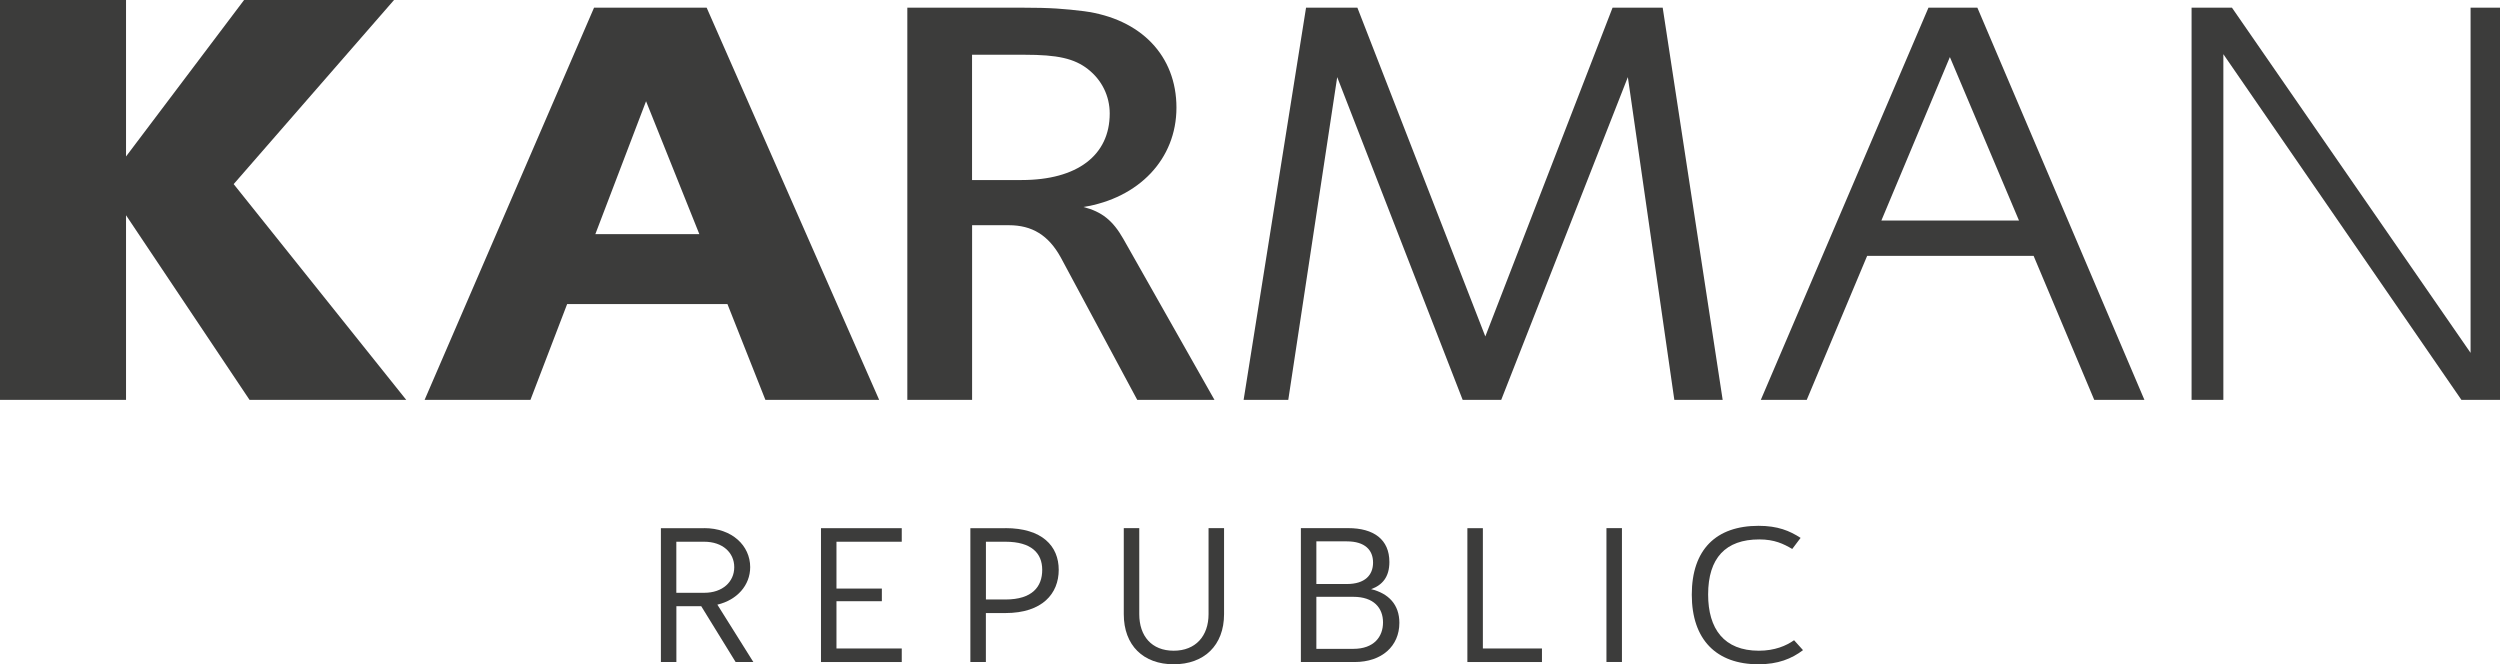 <svg width="143" height="38" viewBox="0 0 143 38" fill="none" xmlns="http://www.w3.org/2000/svg">
<g clip-path="url(#clip0_2177_601)">
<path d="M14.275 22.874L7.209 12.312V22.874H0V0H7.209V8.95L13.962 0H22.539L13.366 10.531L23.238 22.874H14.275Z" fill="#3C3C3B"/>
<path d="M36.954 5.79L34.053 13.394H40.003L36.954 5.79ZM43.781 22.874L41.61 17.394H32.44L30.341 22.874H24.287L33.98 0.438H40.42L50.289 22.874H43.781Z" fill="#3C3C3B"/>
<path d="M62.252 3.972C61.448 3.335 60.47 3.132 58.611 3.132H55.601V10.298H58.438C61.621 10.298 63.476 8.882 63.476 6.495C63.476 5.486 63.02 4.579 62.249 3.972M65.051 22.874L60.68 14.733C59.975 13.452 59.035 12.882 57.705 12.882H55.604V22.874H51.899V0.438H58.371C60.154 0.438 60.894 0.506 62.01 0.641C65.268 1.079 67.293 3.194 67.293 6.155C67.293 9.115 65.125 11.334 61.974 11.84C63.027 12.11 63.655 12.613 64.251 13.658L69.467 22.871H65.055L65.051 22.874Z" fill="#3C3C3B"/>
<path d="M95.772 22.874L93.113 4.411L85.869 22.874H83.665L76.488 4.411L73.689 22.874H71.135L74.706 0.438H77.642L84.96 19.245L92.239 0.438H95.106L98.537 22.874H95.772Z" fill="#3C3C3B"/>
<path d="M111.533 3.264L107.614 12.616H115.487L111.533 3.264ZM122.661 22.874H119.791L116.322 14.635H106.801L103.345 22.874H100.718L110.309 0.438H113.105L122.661 22.874Z" fill="#3C3C3B"/>
<path d="M140.794 22.874L127.176 3.099V22.874H125.358V0.438H127.667L141.317 20.183V0.438H143V22.874H140.794Z" fill="#3C3C3B"/>
<path d="M40.28 30.209C41.874 30.209 42.911 31.214 42.911 32.44C42.911 33.479 42.158 34.322 41.033 34.586L43.092 37.868H42.078L40.111 34.675H38.689V37.868H37.803V30.212H40.283L40.28 30.209ZM38.686 30.987V33.908H40.28C41.339 33.908 41.999 33.274 41.999 32.443C41.999 31.613 41.339 30.987 40.28 30.987H38.686Z" fill="#3C3C3B"/>
<path d="M51.58 37.868H46.96V30.212H51.58V30.987H47.846V33.666H50.442V34.389H47.846V37.093H51.58V37.868Z" fill="#3C3C3B"/>
<path d="M57.508 30.209C59.612 30.209 60.559 31.235 60.559 32.593C60.559 33.951 59.625 35.067 57.508 35.067H56.392V37.868H55.505V30.212H57.508V30.209ZM56.395 30.987V34.291H57.511C59.048 34.291 59.615 33.559 59.615 32.596C59.615 31.634 58.99 30.987 57.511 30.987H56.395Z" fill="#3C3C3B"/>
<path d="M67.137 37.221C68.39 37.221 69.129 36.379 69.129 35.131V30.209H70.016V35.131C70.016 36.924 68.868 37.997 67.137 37.997C65.405 37.997 64.28 36.924 64.28 35.131V30.209H65.166V35.131C65.166 36.379 65.871 37.221 67.133 37.221H67.137Z" fill="#3C3C3B"/>
<path d="M74.41 30.209H77.117C78.574 30.209 79.473 30.855 79.473 32.146C79.473 33.01 79.065 33.47 78.427 33.7C79.428 33.942 80.044 34.586 80.044 35.625C80.044 36.958 79.043 37.868 77.483 37.868H74.41V30.212V30.209ZM75.296 30.966V33.406H77.037C78.083 33.406 78.539 32.891 78.539 32.179C78.539 31.468 78.083 30.966 77.037 30.966H75.296ZM75.296 34.138V37.114H77.413C78.587 37.114 79.109 36.425 79.109 35.603C79.109 34.782 78.587 34.138 77.413 34.138H75.296Z" fill="#3C3C3B"/>
<path d="M88.2 37.868H83.934V30.212H84.82V37.093H88.2V37.868Z" fill="#3C3C3B"/>
<path d="M92.775 30.209V37.865H91.889V30.209H92.775Z" fill="#3C3C3B"/>
<path d="M103.132 37.188C102.484 37.681 101.697 37.997 100.584 37.997C98.183 37.997 96.77 36.596 96.77 34.016C96.77 31.435 98.157 30.077 100.593 30.077C101.687 30.077 102.369 30.362 102.994 30.767L102.516 31.401C102.016 31.107 101.502 30.855 100.629 30.855C98.706 30.855 97.705 31.916 97.705 34.006C97.705 35.974 98.617 37.221 100.606 37.221C101.518 37.221 102.175 36.936 102.621 36.621L103.135 37.191L103.132 37.188Z" fill="#3C3C3B"/>
</g>
<defs>
<clipPath id="clip0_2177_601">
<rect width="143" height="38" fill="white"/>
</clipPath>
</defs>
</svg>
